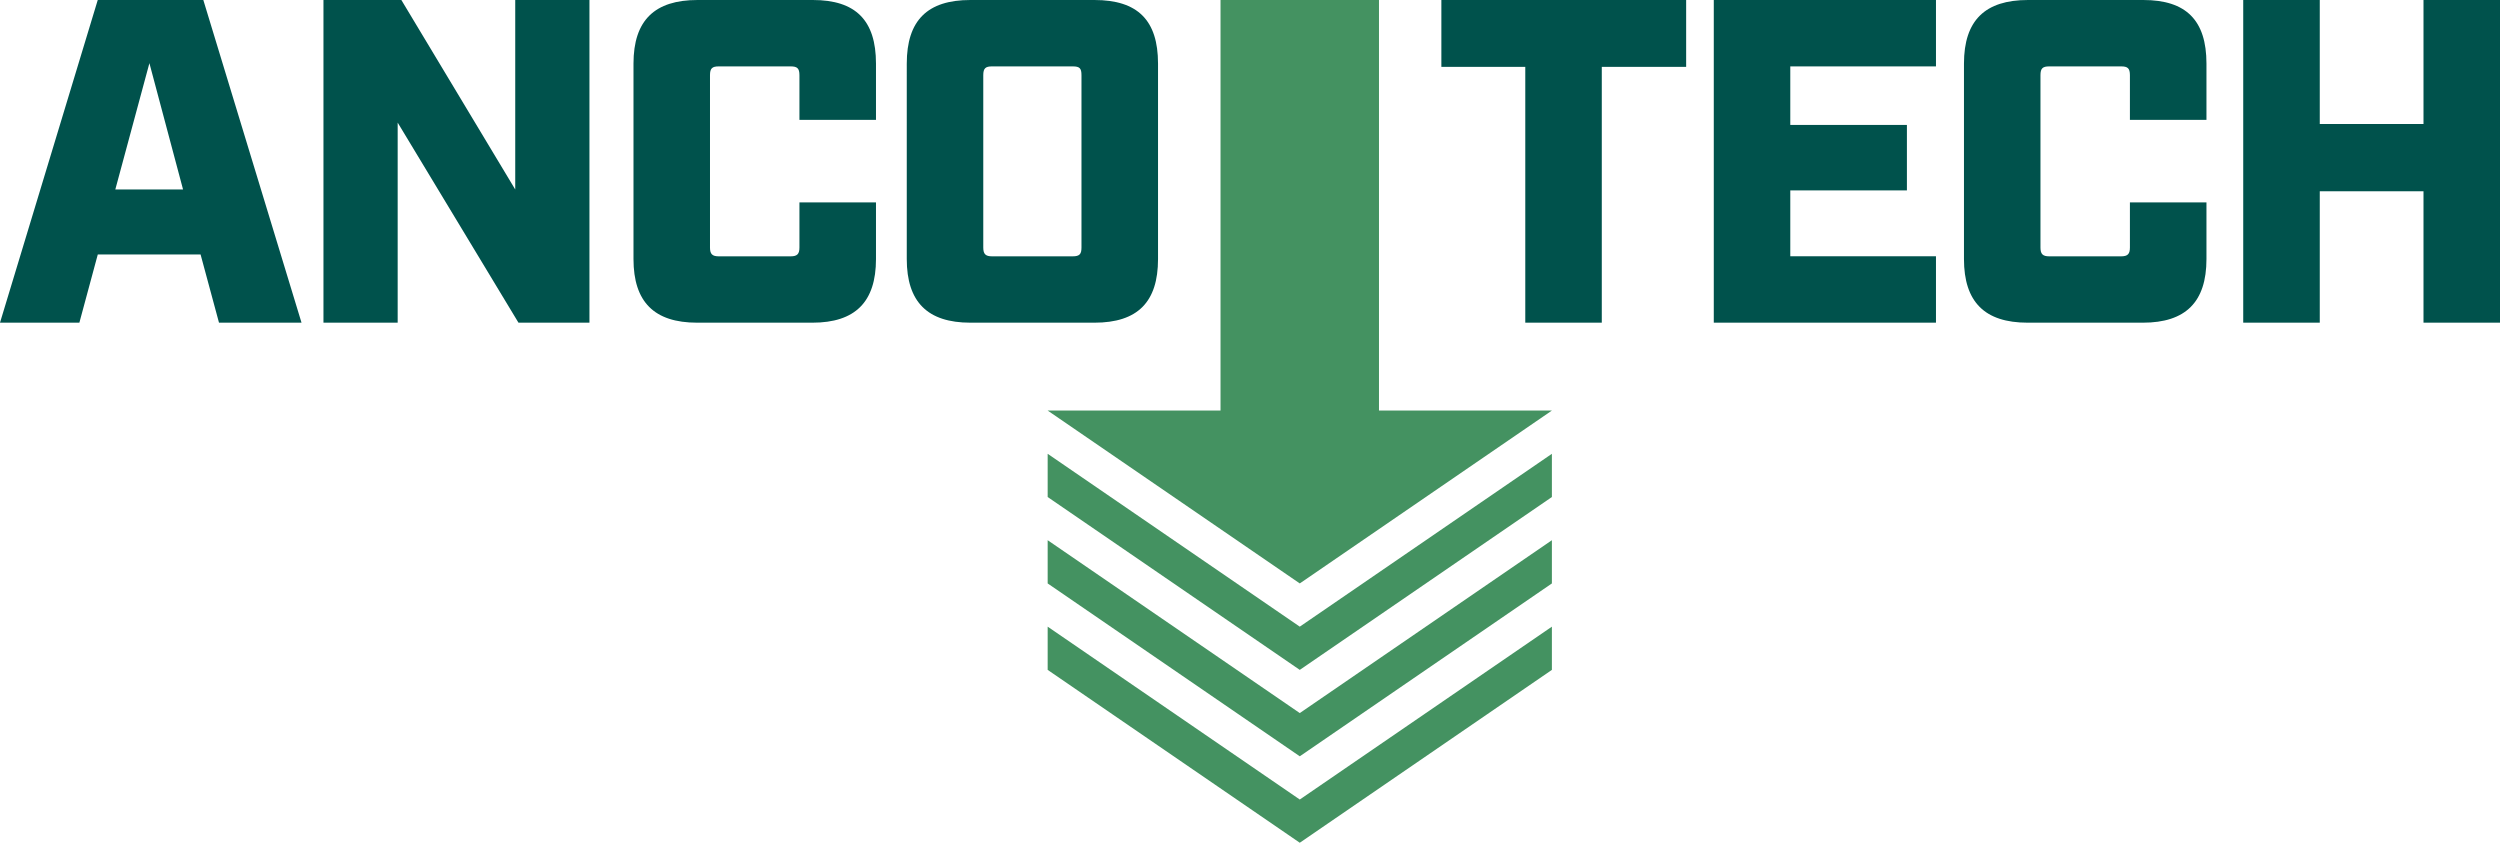 <?xml version="1.0" encoding="UTF-8"?><svg xmlns="http://www.w3.org/2000/svg" id="uuid-a405b3ac-32cb-40b6-8e4f-d3bc0431edf5" data-name="Laag_2" viewBox="0 0 610.74 205.88"><g id="uuid-a1a3063c-3931-4231-bfe2-6343f93523c1" data-name="Laag_1"><g><path d="M0,78.83L23.88,0h25.79l23.99,78.83h-20.16l-4.5-16.67h-25.11l-4.5,16.67H0ZM28.16,46.29h16.56l-8.22-30.86-8.33,30.86ZM79.02,78.83V0h19.03l27.82,46.29V0h18.13v78.83h-17.34l-29.51-48.88v48.88h-18.13ZM170.3,78.83c-10.47,0-15.54-5.07-15.54-15.54V15.54c0-10.59,5.18-15.54,15.65-15.54h28.16c10.47,0,15.43,4.96,15.43,15.54v13.74h-18.7v-10.92c0-1.69-.56-2.14-2.14-2.14h-17.57c-1.58,0-2.14.45-2.14,2.14v42.12c0,1.58.56,2.14,2.14,2.14h17.57c1.58,0,2.14-.56,2.14-2.14v-11.04h18.7v13.85c0,10.47-5.07,15.54-15.54,15.54h-28.16ZM237.06,78.83c-10.47,0-15.54-5.07-15.54-15.54V15.54c0-10.59,5.07-15.54,15.54-15.54h30.3c10.59,0,15.54,4.96,15.54,15.54v47.75c0,10.47-4.96,15.54-15.54,15.54h-30.3ZM240.21,60.48c0,1.58.56,2.14,2.14,2.14h19.71c1.69,0,2.14-.56,2.14-2.14V18.36c0-1.69-.45-2.14-2.14-2.14h-19.71c-1.58,0-2.14.45-2.14,2.14v42.12ZM372.62,78.83V16.33h-20.5V0h59.8v16.33h-20.61v62.5h-18.7ZM418.67,78.83V0h54.28v16.22h-35.59v14.3h28.49v15.99h-28.49v16.1h35.59v16.22h-54.28ZM495.33,78.83c-10.47,0-15.54-5.07-15.54-15.54V15.54c0-10.59,5.18-15.54,15.65-15.54h28.16c10.47,0,15.43,4.96,15.43,15.54v13.74h-18.7v-10.92c0-1.69-.56-2.14-2.14-2.14h-17.57c-1.58,0-2.14.45-2.14,2.14v42.12c0,1.58.56,2.14,2.14,2.14h17.57c1.58,0,2.14-.56,2.14-2.14v-11.04h18.7v13.85c0,10.47-5.07,15.54-15.54,15.54h-28.16ZM548.01,78.83V0h18.7v30.3h25.34V0h18.7v78.83h-18.7v-32.1h-25.34v32.1h-18.7Z" style="fill: #00524c;"/><g><polygon points="379.12 100.3 317.53 142.53 255.94 100.3 298.17 100.3 298.17 0 336.88 0 336.88 100.3 379.12 100.3" style="fill: #449261;"/><path d="M255.94,110.86l61.59,42.23,61.59-42.23v10.56l-61.59,42.23-61.59-42.23v-10.56Z" style="fill: #449261;"/><path d="M255.94,131.97l61.59,42.23,61.59-42.23v10.56l-61.59,42.23-61.59-42.23v-10.56Z" style="fill: #449261;"/><path d="M255.94,153.09l61.59,42.23,61.59-42.23v10.56l-61.59,42.23-61.59-42.23v-10.56Z" style="fill: #449261;"/></g></g></g></svg>